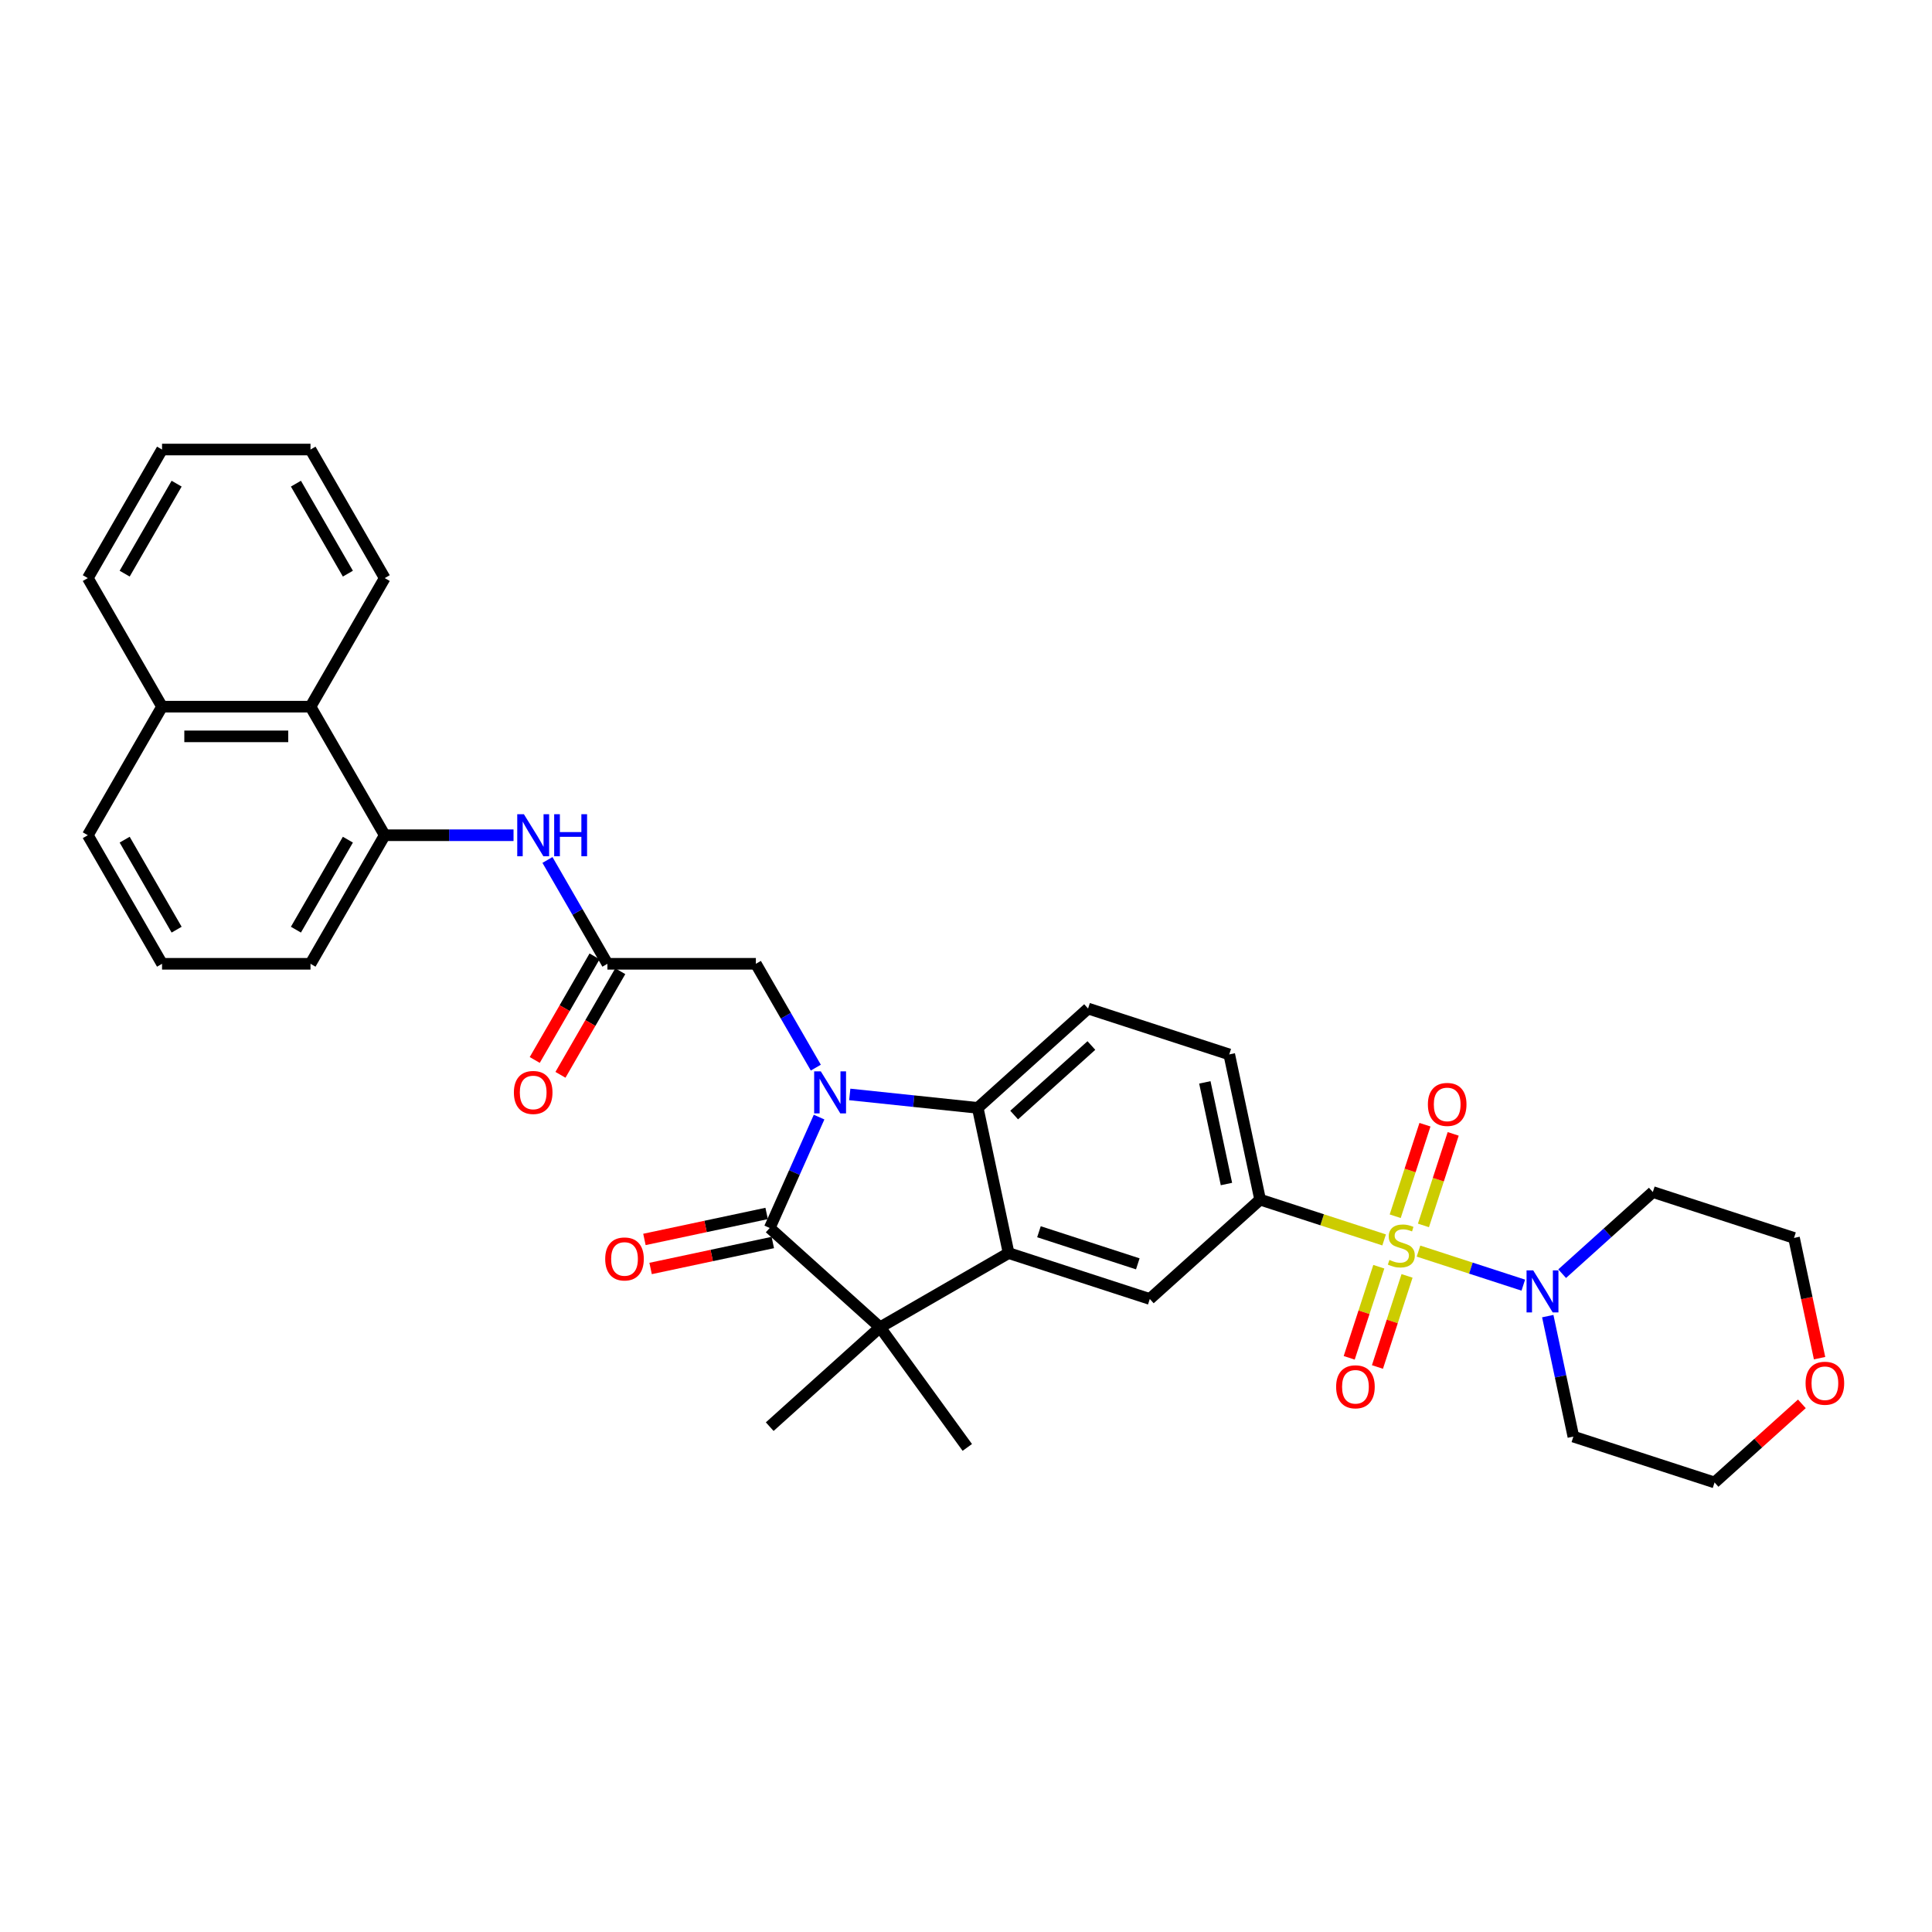 <?xml version='1.0' encoding='iso-8859-1'?>
<svg version='1.1' baseProfile='full'
              xmlns='http://www.w3.org/2000/svg'
                      xmlns:rdkit='http://www.rdkit.org/xml'
                      xmlns:xlink='http://www.w3.org/1999/xlink'
                  xml:space='preserve'
width='1000px' height='1000px' viewBox='0 0 1000 1000'>
<!-- END OF HEADER -->
<rect style='opacity:1.0;fill:#FFFFFF;stroke:none' width='1000' height='1000' x='0' y='0'> </rect>
<path class='bond-5' d='M 734.215,647.564 L 761.336,656.376' style='fill:none;fill-rule:evenodd;stroke:#CCCC00;stroke-width:6px;stroke-linecap:butt;stroke-linejoin:miter;stroke-opacity:1' />
<path class='bond-5' d='M 761.336,656.376 L 788.457,665.188' style='fill:none;fill-rule:evenodd;stroke:#0000FF;stroke-width:6px;stroke-linecap:butt;stroke-linejoin:miter;stroke-opacity:1' />
<path class='bond-6' d='M 716.419,641.781 L 684.328,631.355' style='fill:none;fill-rule:evenodd;stroke:#CCCC00;stroke-width:6px;stroke-linecap:butt;stroke-linejoin:miter;stroke-opacity:1' />
<path class='bond-6' d='M 684.328,631.355 L 652.237,620.928' style='fill:none;fill-rule:evenodd;stroke:#000000;stroke-width:6px;stroke-linecap:butt;stroke-linejoin:miter;stroke-opacity:1' />
<path class='bond-13' d='M 713.67,655.653 L 706.009,679.229' style='fill:none;fill-rule:evenodd;stroke:#CCCC00;stroke-width:6px;stroke-linecap:butt;stroke-linejoin:miter;stroke-opacity:1' />
<path class='bond-13' d='M 706.009,679.229 L 698.349,702.804' style='fill:none;fill-rule:evenodd;stroke:#FF0000;stroke-width:6px;stroke-linecap:butt;stroke-linejoin:miter;stroke-opacity:1' />
<path class='bond-13' d='M 728.286,660.402 L 720.625,683.978' style='fill:none;fill-rule:evenodd;stroke:#CCCC00;stroke-width:6px;stroke-linecap:butt;stroke-linejoin:miter;stroke-opacity:1' />
<path class='bond-13' d='M 720.625,683.978 L 712.965,707.553' style='fill:none;fill-rule:evenodd;stroke:#FF0000;stroke-width:6px;stroke-linecap:butt;stroke-linejoin:miter;stroke-opacity:1' />
<path class='bond-14' d='M 736.774,634.276 L 744.472,610.585' style='fill:none;fill-rule:evenodd;stroke:#CCCC00;stroke-width:6px;stroke-linecap:butt;stroke-linejoin:miter;stroke-opacity:1' />
<path class='bond-14' d='M 744.472,610.585 L 752.17,586.894' style='fill:none;fill-rule:evenodd;stroke:#FF0000;stroke-width:6px;stroke-linecap:butt;stroke-linejoin:miter;stroke-opacity:1' />
<path class='bond-14' d='M 722.158,629.527 L 729.856,605.836' style='fill:none;fill-rule:evenodd;stroke:#CCCC00;stroke-width:6px;stroke-linecap:butt;stroke-linejoin:miter;stroke-opacity:1' />
<path class='bond-14' d='M 729.856,605.836 L 737.554,582.145' style='fill:none;fill-rule:evenodd;stroke:#FF0000;stroke-width:6px;stroke-linecap:butt;stroke-linejoin:miter;stroke-opacity:1' />
<path class='bond-0' d='M 439.831,566.475 L 472.954,569.956' style='fill:none;fill-rule:evenodd;stroke:#0000FF;stroke-width:6px;stroke-linecap:butt;stroke-linejoin:miter;stroke-opacity:1' />
<path class='bond-0' d='M 472.954,569.956 L 506.077,573.437' style='fill:none;fill-rule:evenodd;stroke:#000000;stroke-width:6px;stroke-linecap:butt;stroke-linejoin:miter;stroke-opacity:1' />
<path class='bond-9' d='M 422.267,552.604 L 406.752,525.732' style='fill:none;fill-rule:evenodd;stroke:#0000FF;stroke-width:6px;stroke-linecap:butt;stroke-linejoin:miter;stroke-opacity:1' />
<path class='bond-9' d='M 406.752,525.732 L 391.237,498.859' style='fill:none;fill-rule:evenodd;stroke:#000000;stroke-width:6px;stroke-linecap:butt;stroke-linejoin:miter;stroke-opacity:1' />
<path class='bond-36' d='M 423.958,578.207 L 411.181,606.905' style='fill:none;fill-rule:evenodd;stroke:#0000FF;stroke-width:6px;stroke-linecap:butt;stroke-linejoin:miter;stroke-opacity:1' />
<path class='bond-36' d='M 411.181,606.905 L 398.404,635.603' style='fill:none;fill-rule:evenodd;stroke:#000000;stroke-width:6px;stroke-linecap:butt;stroke-linejoin:miter;stroke-opacity:1' />
<path class='bond-1' d='M 398.404,635.603 L 455.508,687.019' style='fill:none;fill-rule:evenodd;stroke:#000000;stroke-width:6px;stroke-linecap:butt;stroke-linejoin:miter;stroke-opacity:1' />
<path class='bond-15' d='M 396.806,628.087 L 365.181,634.809' style='fill:none;fill-rule:evenodd;stroke:#000000;stroke-width:6px;stroke-linecap:butt;stroke-linejoin:miter;stroke-opacity:1' />
<path class='bond-15' d='M 365.181,634.809 L 333.555,641.531' style='fill:none;fill-rule:evenodd;stroke:#FF0000;stroke-width:6px;stroke-linecap:butt;stroke-linejoin:miter;stroke-opacity:1' />
<path class='bond-15' d='M 400.001,643.119 L 368.376,649.841' style='fill:none;fill-rule:evenodd;stroke:#000000;stroke-width:6px;stroke-linecap:butt;stroke-linejoin:miter;stroke-opacity:1' />
<path class='bond-15' d='M 368.376,649.841 L 336.75,656.563' style='fill:none;fill-rule:evenodd;stroke:#FF0000;stroke-width:6px;stroke-linecap:butt;stroke-linejoin:miter;stroke-opacity:1' />
<path class='bond-2' d='M 522.054,648.599 L 595.133,672.344' style='fill:none;fill-rule:evenodd;stroke:#000000;stroke-width:6px;stroke-linecap:butt;stroke-linejoin:miter;stroke-opacity:1' />
<path class='bond-2' d='M 537.764,637.545 L 588.92,654.166' style='fill:none;fill-rule:evenodd;stroke:#000000;stroke-width:6px;stroke-linecap:butt;stroke-linejoin:miter;stroke-opacity:1' />
<path class='bond-3' d='M 522.054,648.599 L 455.508,687.019' style='fill:none;fill-rule:evenodd;stroke:#000000;stroke-width:6px;stroke-linecap:butt;stroke-linejoin:miter;stroke-opacity:1' />
<path class='bond-35' d='M 522.054,648.599 L 506.077,573.437' style='fill:none;fill-rule:evenodd;stroke:#000000;stroke-width:6px;stroke-linecap:butt;stroke-linejoin:miter;stroke-opacity:1' />
<path class='bond-23' d='M 455.508,687.019 L 500.673,749.185' style='fill:none;fill-rule:evenodd;stroke:#000000;stroke-width:6px;stroke-linecap:butt;stroke-linejoin:miter;stroke-opacity:1' />
<path class='bond-24' d='M 455.508,687.019 L 398.404,738.436' style='fill:none;fill-rule:evenodd;stroke:#000000;stroke-width:6px;stroke-linecap:butt;stroke-linejoin:miter;stroke-opacity:1' />
<path class='bond-4' d='M 506.077,573.437 L 563.181,522.021' style='fill:none;fill-rule:evenodd;stroke:#000000;stroke-width:6px;stroke-linecap:butt;stroke-linejoin:miter;stroke-opacity:1' />
<path class='bond-4' d='M 524.926,577.146 L 564.899,541.154' style='fill:none;fill-rule:evenodd;stroke:#000000;stroke-width:6px;stroke-linecap:butt;stroke-linejoin:miter;stroke-opacity:1' />
<path class='bond-20' d='M 808.57,659.257 L 832.035,638.129' style='fill:none;fill-rule:evenodd;stroke:#0000FF;stroke-width:6px;stroke-linecap:butt;stroke-linejoin:miter;stroke-opacity:1' />
<path class='bond-20' d='M 832.035,638.129 L 855.5,617.001' style='fill:none;fill-rule:evenodd;stroke:#000000;stroke-width:6px;stroke-linecap:butt;stroke-linejoin:miter;stroke-opacity:1' />
<path class='bond-21' d='M 801.118,681.219 L 807.745,712.399' style='fill:none;fill-rule:evenodd;stroke:#0000FF;stroke-width:6px;stroke-linecap:butt;stroke-linejoin:miter;stroke-opacity:1' />
<path class='bond-21' d='M 807.745,712.399 L 814.373,743.579' style='fill:none;fill-rule:evenodd;stroke:#000000;stroke-width:6px;stroke-linecap:butt;stroke-linejoin:miter;stroke-opacity:1' />
<path class='bond-7' d='M 652.237,620.928 L 595.133,672.344' style='fill:none;fill-rule:evenodd;stroke:#000000;stroke-width:6px;stroke-linecap:butt;stroke-linejoin:miter;stroke-opacity:1' />
<path class='bond-17' d='M 652.237,620.928 L 636.261,545.766' style='fill:none;fill-rule:evenodd;stroke:#000000;stroke-width:6px;stroke-linecap:butt;stroke-linejoin:miter;stroke-opacity:1' />
<path class='bond-17' d='M 634.808,612.849 L 623.625,560.236' style='fill:none;fill-rule:evenodd;stroke:#000000;stroke-width:6px;stroke-linecap:butt;stroke-linejoin:miter;stroke-opacity:1' />
<path class='bond-8' d='M 314.397,498.859 L 391.237,498.859' style='fill:none;fill-rule:evenodd;stroke:#000000;stroke-width:6px;stroke-linecap:butt;stroke-linejoin:miter;stroke-opacity:1' />
<path class='bond-10' d='M 314.397,498.859 L 298.882,471.987' style='fill:none;fill-rule:evenodd;stroke:#000000;stroke-width:6px;stroke-linecap:butt;stroke-linejoin:miter;stroke-opacity:1' />
<path class='bond-10' d='M 298.882,471.987 L 283.367,445.115' style='fill:none;fill-rule:evenodd;stroke:#0000FF;stroke-width:6px;stroke-linecap:butt;stroke-linejoin:miter;stroke-opacity:1' />
<path class='bond-18' d='M 307.742,495.017 L 292.263,521.828' style='fill:none;fill-rule:evenodd;stroke:#000000;stroke-width:6px;stroke-linecap:butt;stroke-linejoin:miter;stroke-opacity:1' />
<path class='bond-18' d='M 292.263,521.828 L 276.784,548.639' style='fill:none;fill-rule:evenodd;stroke:#FF0000;stroke-width:6px;stroke-linecap:butt;stroke-linejoin:miter;stroke-opacity:1' />
<path class='bond-18' d='M 321.051,502.702 L 305.572,529.512' style='fill:none;fill-rule:evenodd;stroke:#000000;stroke-width:6px;stroke-linecap:butt;stroke-linejoin:miter;stroke-opacity:1' />
<path class='bond-18' d='M 305.572,529.512 L 290.093,556.323' style='fill:none;fill-rule:evenodd;stroke:#FF0000;stroke-width:6px;stroke-linecap:butt;stroke-linejoin:miter;stroke-opacity:1' />
<path class='bond-11' d='M 265.803,432.314 L 232.469,432.314' style='fill:none;fill-rule:evenodd;stroke:#0000FF;stroke-width:6px;stroke-linecap:butt;stroke-linejoin:miter;stroke-opacity:1' />
<path class='bond-11' d='M 232.469,432.314 L 199.136,432.314' style='fill:none;fill-rule:evenodd;stroke:#000000;stroke-width:6px;stroke-linecap:butt;stroke-linejoin:miter;stroke-opacity:1' />
<path class='bond-16' d='M 199.136,432.314 L 160.716,365.768' style='fill:none;fill-rule:evenodd;stroke:#000000;stroke-width:6px;stroke-linecap:butt;stroke-linejoin:miter;stroke-opacity:1' />
<path class='bond-25' d='M 199.136,432.314 L 160.716,498.859' style='fill:none;fill-rule:evenodd;stroke:#000000;stroke-width:6px;stroke-linecap:butt;stroke-linejoin:miter;stroke-opacity:1' />
<path class='bond-25' d='M 180.064,434.611 L 153.169,481.194' style='fill:none;fill-rule:evenodd;stroke:#000000;stroke-width:6px;stroke-linecap:butt;stroke-linejoin:miter;stroke-opacity:1' />
<path class='bond-12' d='M 563.181,522.021 L 636.261,545.766' style='fill:none;fill-rule:evenodd;stroke:#000000;stroke-width:6px;stroke-linecap:butt;stroke-linejoin:miter;stroke-opacity:1' />
<path class='bond-22' d='M 160.716,365.768 L 83.875,365.768' style='fill:none;fill-rule:evenodd;stroke:#000000;stroke-width:6px;stroke-linecap:butt;stroke-linejoin:miter;stroke-opacity:1' />
<path class='bond-22' d='M 149.189,381.136 L 95.401,381.136' style='fill:none;fill-rule:evenodd;stroke:#000000;stroke-width:6px;stroke-linecap:butt;stroke-linejoin:miter;stroke-opacity:1' />
<path class='bond-29' d='M 160.716,365.768 L 199.136,299.222' style='fill:none;fill-rule:evenodd;stroke:#000000;stroke-width:6px;stroke-linecap:butt;stroke-linejoin:miter;stroke-opacity:1' />
<path class='bond-19' d='M 932.646,726.632 L 910.049,746.978' style='fill:none;fill-rule:evenodd;stroke:#FF0000;stroke-width:6px;stroke-linecap:butt;stroke-linejoin:miter;stroke-opacity:1' />
<path class='bond-19' d='M 910.049,746.978 L 887.452,767.324' style='fill:none;fill-rule:evenodd;stroke:#000000;stroke-width:6px;stroke-linecap:butt;stroke-linejoin:miter;stroke-opacity:1' />
<path class='bond-34' d='M 941.809,702.983 L 935.195,671.865' style='fill:none;fill-rule:evenodd;stroke:#FF0000;stroke-width:6px;stroke-linecap:butt;stroke-linejoin:miter;stroke-opacity:1' />
<path class='bond-34' d='M 935.195,671.865 L 928.58,640.746' style='fill:none;fill-rule:evenodd;stroke:#000000;stroke-width:6px;stroke-linecap:butt;stroke-linejoin:miter;stroke-opacity:1' />
<path class='bond-26' d='M 855.5,617.001 L 928.58,640.746' style='fill:none;fill-rule:evenodd;stroke:#000000;stroke-width:6px;stroke-linecap:butt;stroke-linejoin:miter;stroke-opacity:1' />
<path class='bond-27' d='M 814.373,743.579 L 887.452,767.324' style='fill:none;fill-rule:evenodd;stroke:#000000;stroke-width:6px;stroke-linecap:butt;stroke-linejoin:miter;stroke-opacity:1' />
<path class='bond-31' d='M 83.875,365.768 L 45.455,299.222' style='fill:none;fill-rule:evenodd;stroke:#000000;stroke-width:6px;stroke-linecap:butt;stroke-linejoin:miter;stroke-opacity:1' />
<path class='bond-37' d='M 83.875,365.768 L 45.455,432.314' style='fill:none;fill-rule:evenodd;stroke:#000000;stroke-width:6px;stroke-linecap:butt;stroke-linejoin:miter;stroke-opacity:1' />
<path class='bond-28' d='M 160.716,498.859 L 83.875,498.859' style='fill:none;fill-rule:evenodd;stroke:#000000;stroke-width:6px;stroke-linecap:butt;stroke-linejoin:miter;stroke-opacity:1' />
<path class='bond-30' d='M 83.875,498.859 L 45.455,432.314' style='fill:none;fill-rule:evenodd;stroke:#000000;stroke-width:6px;stroke-linecap:butt;stroke-linejoin:miter;stroke-opacity:1' />
<path class='bond-30' d='M 91.421,481.194 L 64.527,434.611' style='fill:none;fill-rule:evenodd;stroke:#000000;stroke-width:6px;stroke-linecap:butt;stroke-linejoin:miter;stroke-opacity:1' />
<path class='bond-32' d='M 199.136,299.222 L 160.716,232.676' style='fill:none;fill-rule:evenodd;stroke:#000000;stroke-width:6px;stroke-linecap:butt;stroke-linejoin:miter;stroke-opacity:1' />
<path class='bond-32' d='M 180.064,296.924 L 153.169,250.342' style='fill:none;fill-rule:evenodd;stroke:#000000;stroke-width:6px;stroke-linecap:butt;stroke-linejoin:miter;stroke-opacity:1' />
<path class='bond-38' d='M 45.455,299.222 L 83.875,232.676' style='fill:none;fill-rule:evenodd;stroke:#000000;stroke-width:6px;stroke-linecap:butt;stroke-linejoin:miter;stroke-opacity:1' />
<path class='bond-38' d='M 64.527,296.924 L 91.421,250.342' style='fill:none;fill-rule:evenodd;stroke:#000000;stroke-width:6px;stroke-linecap:butt;stroke-linejoin:miter;stroke-opacity:1' />
<path class='bond-33' d='M 160.716,232.676 L 83.875,232.676' style='fill:none;fill-rule:evenodd;stroke:#000000;stroke-width:6px;stroke-linecap:butt;stroke-linejoin:miter;stroke-opacity:1' />
<path  class='atom-0' d='M 719.17 652.142
Q 719.415 652.234, 720.43 652.664
Q 721.444 653.094, 722.551 653.371
Q 723.688 653.617, 724.794 653.617
Q 726.854 653.617, 728.052 652.633
Q 729.251 651.619, 729.251 649.867
Q 729.251 648.668, 728.636 647.931
Q 728.052 647.193, 727.13 646.793
Q 726.208 646.394, 724.671 645.933
Q 722.735 645.349, 721.567 644.796
Q 720.43 644.242, 719.6 643.074
Q 718.801 641.906, 718.801 639.939
Q 718.801 637.204, 720.645 635.513
Q 722.52 633.823, 726.208 633.823
Q 728.729 633.823, 731.587 635.021
L 730.88 637.388
Q 728.267 636.312, 726.3 636.312
Q 724.18 636.312, 723.012 637.204
Q 721.844 638.064, 721.874 639.57
Q 721.874 640.738, 722.458 641.445
Q 723.073 642.152, 723.934 642.552
Q 724.825 642.951, 726.3 643.412
Q 728.267 644.027, 729.435 644.642
Q 730.603 645.257, 731.433 646.517
Q 732.294 647.746, 732.294 649.867
Q 732.294 652.879, 730.265 654.508
Q 728.267 656.107, 724.917 656.107
Q 722.981 656.107, 721.506 655.676
Q 720.061 655.277, 718.34 654.57
L 719.17 652.142
' fill='#CCCC00'/>
<path  class='atom-1' d='M 424.848 554.525
L 431.978 566.051
Q 432.685 567.188, 433.822 569.247
Q 434.96 571.307, 435.021 571.43
L 435.021 554.525
L 437.91 554.525
L 437.91 576.286
L 434.929 576.286
L 427.276 563.684
Q 426.384 562.209, 425.432 560.518
Q 424.509 558.828, 424.233 558.305
L 424.233 576.286
L 421.405 576.286
L 421.405 554.525
L 424.848 554.525
' fill='#0000FF'/>
<path  class='atom-6' d='M 793.586 657.537
L 800.717 669.063
Q 801.424 670.2, 802.561 672.26
Q 803.699 674.319, 803.76 674.442
L 803.76 657.537
L 806.649 657.537
L 806.649 679.298
L 803.668 679.298
L 796.015 666.697
Q 795.123 665.221, 794.17 663.531
Q 793.248 661.84, 792.972 661.318
L 792.972 679.298
L 790.144 679.298
L 790.144 657.537
L 793.586 657.537
' fill='#0000FF'/>
<path  class='atom-11' d='M 271.166 421.433
L 278.297 432.959
Q 279.004 434.096, 280.141 436.156
Q 281.278 438.215, 281.34 438.338
L 281.34 421.433
L 284.229 421.433
L 284.229 443.194
L 281.248 443.194
L 273.594 430.592
Q 272.703 429.117, 271.75 427.426
Q 270.828 425.736, 270.552 425.213
L 270.552 443.194
L 267.724 443.194
L 267.724 421.433
L 271.166 421.433
' fill='#0000FF'/>
<path  class='atom-11' d='M 286.842 421.433
L 289.792 421.433
L 289.792 430.685
L 300.919 430.685
L 300.919 421.433
L 303.87 421.433
L 303.87 443.194
L 300.919 443.194
L 300.919 433.143
L 289.792 433.143
L 289.792 443.194
L 286.842 443.194
L 286.842 421.433
' fill='#0000FF'/>
<path  class='atom-14' d='M 691.582 717.814
Q 691.582 712.589, 694.164 709.669
Q 696.746 706.749, 701.572 706.749
Q 706.397 706.749, 708.979 709.669
Q 711.561 712.589, 711.561 717.814
Q 711.561 723.101, 708.948 726.113
Q 706.336 729.094, 701.572 729.094
Q 696.777 729.094, 694.164 726.113
Q 691.582 723.131, 691.582 717.814
M 701.572 726.635
Q 704.891 726.635, 706.674 724.422
Q 708.487 722.178, 708.487 717.814
Q 708.487 713.542, 706.674 711.39
Q 704.891 709.208, 701.572 709.208
Q 698.252 709.208, 696.439 711.359
Q 694.656 713.511, 694.656 717.814
Q 694.656 722.209, 696.439 724.422
Q 698.252 726.635, 701.572 726.635
' fill='#FF0000'/>
<path  class='atom-15' d='M 739.073 571.654
Q 739.073 566.429, 741.654 563.509
Q 744.236 560.589, 749.062 560.589
Q 753.887 560.589, 756.469 563.509
Q 759.051 566.429, 759.051 571.654
Q 759.051 576.941, 756.439 579.953
Q 753.826 582.935, 749.062 582.935
Q 744.267 582.935, 741.654 579.953
Q 739.073 576.972, 739.073 571.654
M 749.062 580.476
Q 752.381 580.476, 754.164 578.263
Q 755.978 576.019, 755.978 571.654
Q 755.978 567.382, 754.164 565.23
Q 752.381 563.048, 749.062 563.048
Q 745.742 563.048, 743.929 565.2
Q 742.146 567.351, 742.146 571.654
Q 742.146 576.05, 743.929 578.263
Q 745.742 580.476, 749.062 580.476
' fill='#FF0000'/>
<path  class='atom-16' d='M 313.253 651.64
Q 313.253 646.415, 315.835 643.495
Q 318.417 640.575, 323.242 640.575
Q 328.068 640.575, 330.65 643.495
Q 333.232 646.415, 333.232 651.64
Q 333.232 656.927, 330.619 659.939
Q 328.006 662.921, 323.242 662.921
Q 318.447 662.921, 315.835 659.939
Q 313.253 656.958, 313.253 651.64
M 323.242 660.462
Q 326.562 660.462, 328.345 658.249
Q 330.158 656.005, 330.158 651.64
Q 330.158 647.368, 328.345 645.217
Q 326.562 643.034, 323.242 643.034
Q 319.923 643.034, 318.109 645.186
Q 316.327 647.337, 316.327 651.64
Q 316.327 656.036, 318.109 658.249
Q 319.923 660.462, 323.242 660.462
' fill='#FF0000'/>
<path  class='atom-19' d='M 265.987 565.467
Q 265.987 560.242, 268.569 557.322
Q 271.151 554.402, 275.976 554.402
Q 280.802 554.402, 283.384 557.322
Q 285.966 560.242, 285.966 565.467
Q 285.966 570.754, 283.353 573.766
Q 280.741 576.747, 275.976 576.747
Q 271.182 576.747, 268.569 573.766
Q 265.987 570.784, 265.987 565.467
M 275.976 574.288
Q 279.296 574.288, 281.079 572.075
Q 282.892 569.831, 282.892 565.467
Q 282.892 561.195, 281.079 559.043
Q 279.296 556.861, 275.976 556.861
Q 272.657 556.861, 270.844 559.012
Q 269.061 561.164, 269.061 565.467
Q 269.061 569.862, 270.844 572.075
Q 272.657 574.288, 275.976 574.288
' fill='#FF0000'/>
<path  class='atom-20' d='M 934.567 715.969
Q 934.567 710.744, 937.149 707.824
Q 939.731 704.904, 944.556 704.904
Q 949.382 704.904, 951.964 707.824
Q 954.545 710.744, 954.545 715.969
Q 954.545 721.256, 951.933 724.268
Q 949.32 727.25, 944.556 727.25
Q 939.761 727.25, 937.149 724.268
Q 934.567 721.287, 934.567 715.969
M 944.556 724.791
Q 947.876 724.791, 949.658 722.578
Q 951.472 720.334, 951.472 715.969
Q 951.472 711.697, 949.658 709.545
Q 947.876 707.363, 944.556 707.363
Q 941.237 707.363, 939.423 709.515
Q 937.641 711.666, 937.641 715.969
Q 937.641 720.365, 939.423 722.578
Q 941.237 724.791, 944.556 724.791
' fill='#FF0000'/>
</svg>
